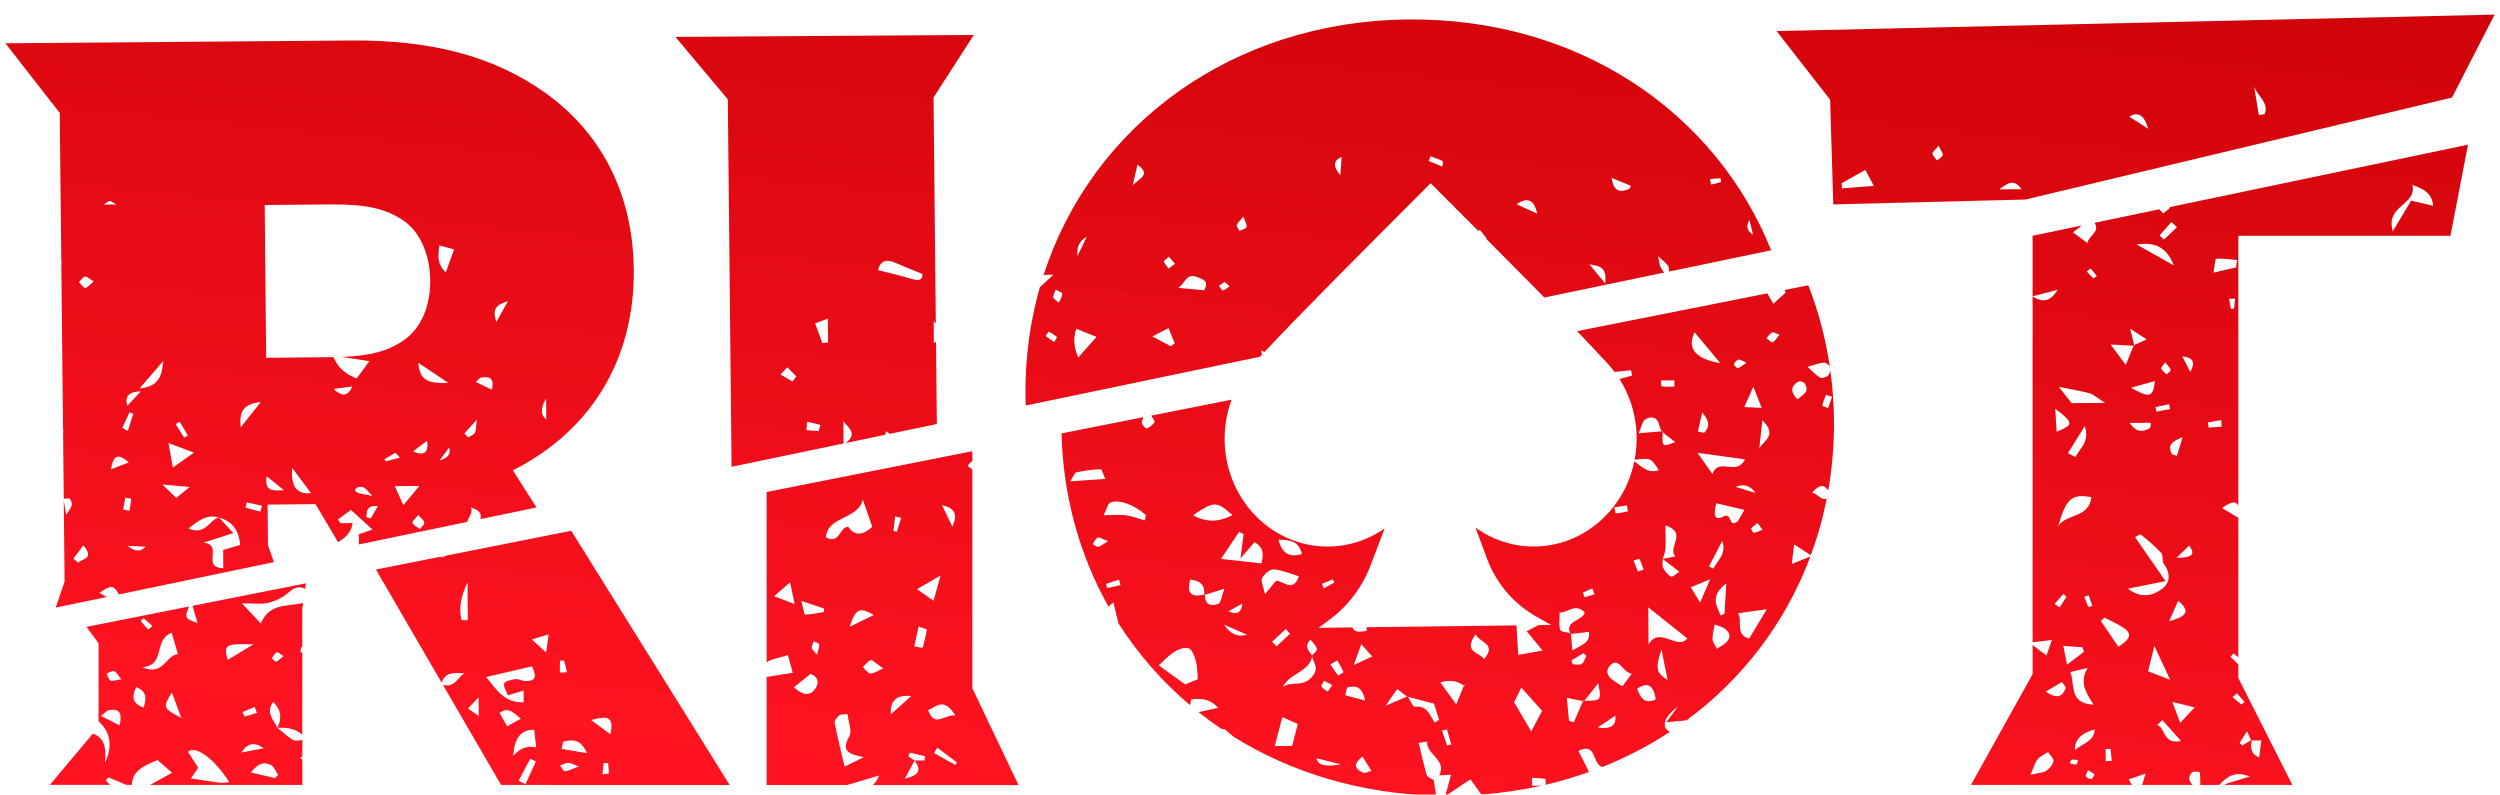 <svg width="302" height="96" viewBox="0 0 302 96" fill="none" xmlns="http://www.w3.org/2000/svg">
<g filter="url(#filter0_i_52_9860)">
<path d="M218.442 33.464C219.658 36.559 220.529 39.839 221.038 43.256C220.878 43.022 220.524 42.779 220.304 42.802C219.662 42.866 219.033 43.123 218.354 43.315C218.886 43.792 219.323 44.292 219.864 44.622C220.066 44.746 220.616 44.576 220.827 44.365C220.967 44.225 221.07 43.983 221.108 43.752C221.396 45.837 221.547 47.972 221.547 50.153C221.547 52.928 221.309 55.634 220.854 58.248C220.4 57.597 219.868 57.386 218.905 58.514C219.579 58.619 219.96 59.495 220.671 59.234C220.208 61.591 219.561 63.876 218.749 66.072C217.965 65.559 217.447 65.224 216.731 64.761C216.635 65.572 216.566 66.145 216.447 67.127C217.332 66.769 217.924 66.531 218.694 66.224C215.713 74.203 210.522 81.014 203.729 86.017C202.927 86.095 202.322 86.15 201.29 86.251C201.909 85.412 202.276 84.912 202.647 84.412C200.941 85.614 200.662 86.88 201.73 87.407C199.203 89.067 196.479 90.489 193.585 91.644C192.305 91.392 192.933 88.577 190.682 89.705C191.117 90.576 191.521 91.383 191.957 92.255C190.26 92.86 188.508 93.378 186.71 93.8C186.71 93.511 186.738 93.103 186.688 93.094C186.165 93.002 185.619 92.993 185.082 92.961C185.077 93.277 185.073 93.594 185.068 93.91C185.467 93.905 185.862 93.901 186.261 93.901C183.904 94.429 181.464 94.791 178.955 94.983C178.519 94.373 178.065 93.768 177.62 93.139C176.602 93.823 175.864 94.323 174.662 95.135H174.589C174.901 93.988 175.071 93.369 175.286 92.59C174.608 92.626 174.231 92.645 173.855 92.663C174.828 90.792 172.278 90.149 172.388 88.576C171.975 88.645 171.557 88.719 171.383 88.746C171.731 90.181 171.989 91.415 172.355 92.617C172.438 92.883 172.905 93.034 173.194 93.24C173.295 93.864 173.396 94.493 173.497 95.121C164.325 94.887 155.983 92.323 149.025 88.008H149.039C148.31 87.444 148.067 87.109 147.778 87.067C147.719 87.063 147.65 87.068 147.586 87.077C146.623 86.426 145.687 85.742 144.783 85.022C145.526 84.862 146.251 84.706 147.159 84.509C146.008 83.275 145.004 83.417 143.912 83.463C143.862 83.692 143.815 83.917 143.756 84.183C140.39 81.339 137.482 78.019 135.12 74.313C134.941 73.584 134.744 72.782 134.492 71.768C134.286 71.947 134.093 72.117 133.905 72.277C130.443 66.118 128.424 59.019 128.231 51.355L138.129 49.392C138.014 49.649 137.936 49.851 137.927 50.053C137.913 50.291 138.421 50.794 138.514 50.759C138.885 50.603 139.262 50.327 139.478 49.997C139.532 49.91 139.371 49.689 139.069 49.209L148.778 47.282C148.48 48.089 148.251 48.934 148.108 49.809C147.994 50.52 147.934 51.245 147.934 51.988C147.934 53.474 148.173 54.901 148.608 56.23C150.287 61.344 154.923 65.021 160.376 65.021C161.082 65.021 161.78 64.958 162.454 64.839C162.926 64.756 163.385 64.645 163.834 64.508C165.068 64.136 166.219 63.568 167.265 62.839L165.563 67.305C164.577 69.906 162.867 72.172 160.638 73.837L159.294 74.841L163.371 74.79C163.545 75.271 164.041 75.451 165.104 75.189C165.104 75.043 165.1 74.9 165.091 74.767L183.188 74.547C183.266 75.812 183.335 76.904 183.408 78.11C184.289 77.95 185.161 77.799 186.344 77.588C185.647 76.735 185.183 76.171 184.427 75.254C184.977 74.965 185.422 74.731 185.844 74.511L187.375 74.492L185.587 73.483C182.84 71.933 180.735 69.461 179.639 66.503L178.244 62.738C179.322 63.513 180.524 64.114 181.808 64.504C182.257 64.641 182.721 64.751 183.188 64.834C183.863 64.958 184.559 65.017 185.266 65.017C190.719 65.017 195.356 61.344 197.034 56.225C197.195 55.735 197.318 55.23 197.424 54.717C198.529 55.593 199.217 56.184 200.377 55.799C199.469 54.34 199.427 54.29 197.46 54.538C197.616 53.712 197.708 52.859 197.708 51.983C197.708 51.24 197.648 50.511 197.533 49.805C197.24 47.97 196.575 46.273 195.631 44.783C196.135 44.645 196.644 44.508 197.148 44.37C197.107 44.154 197.071 43.939 197.029 43.724C196.369 43.792 195.704 43.857 195.039 43.926C194.814 43.632 194.585 43.347 194.342 43.072C194.337 43.068 194.328 43.063 194.328 43.059C194.269 42.999 194.213 42.934 194.153 42.87C194.121 42.834 194.094 42.801 194.062 42.769C192.984 41.605 191.787 40.338 190.508 39.004L193.896 38.33L213.493 34.441C213.736 34.863 213.957 35.248 214.214 35.693C214.851 35.12 215.273 34.744 215.695 34.363C215.659 34.253 215.627 34.138 215.59 34.028L218.442 33.464ZM117.459 54.662C117.253 54.836 117.073 55.07 116.881 55.271C117.073 55.418 117.266 55.56 117.459 55.707V82.133L123.04 93.837H105.434C105.727 93.562 105.989 93.19 106.2 92.68C104.912 93.061 103.623 93.447 102.334 93.832H92.611V80.775C93.638 80.61 94.684 80.445 95.767 80.27C95.588 79.638 95.418 79.028 95.17 78.138C94.248 78.46 93.221 78.556 92.611 79.01V58.436L117.459 53.506V54.662ZM88.148 93.828H66.538C66.534 93.819 66.524 93.8 66.524 93.8L66.534 93.796C66.53 93.787 66.483 93.8 66.419 93.823H60.53L53.509 81.738C55.022 82.105 55.325 80.725 56.15 80.289C55.187 80.449 53.926 79.89 53.349 81.463L45.428 67.828C45.446 67.814 45.483 67.787 45.483 67.787L53.151 66.264C53.385 66.365 53.587 66.31 53.784 66.141L69.006 63.118L88.148 93.828ZM296.013 27.488H270.39V60.105C270.188 59.573 269.684 59.464 268.423 60.367C269.248 60.862 269.826 61.21 270.39 61.55V78.386C270.188 78.239 269.986 78.088 269.784 77.936C269.67 78.074 269.555 78.207 269.445 78.345L270.39 79.253V80.908L276.925 93.823H268.913C268.854 93.791 268.799 93.758 268.739 93.726C269.995 93.346 270.743 93.117 271.761 92.809C269.954 92.048 268.972 92.878 268.078 93.823H265.799C265.794 93.181 265.79 92.727 265.744 92.277C265.741 92.24 264.97 92.131 264.813 92.296C264.341 92.787 264.336 93.245 264.873 93.818H258.764C258.897 93.387 259.026 92.965 259.182 92.447C258.26 92.768 257.773 92.933 257.163 93.144C257.291 93.383 257.411 93.598 257.53 93.823H238.089L245.542 80.431V76.914C246.184 77.409 246.647 77.763 247.211 78.198C247.436 77.547 247.601 77.07 247.867 76.313C247.005 76.414 246.363 76.492 245.537 76.588V34.804C246.772 35.632 247.778 35.366 248.555 34.006C247.39 34.308 246.606 34.514 245.537 34.794V27.483L251.499 26.236C251.151 26.502 250.798 26.773 250.408 27.071C251.027 27.525 251.463 27.841 252.169 28.359C252.334 27.406 253.719 27.038 253.031 25.915L260.842 24.283C261.011 24.453 261.167 24.618 261.323 24.778C261.594 24.563 261.869 24.342 262.14 24.122H262.148C262.126 24.09 262.103 24.058 262.08 24.026L298.132 16.481L296.013 27.488ZM36.866 70.136C36.297 69.842 35.692 69.819 34.894 70.544C34.229 71.144 33.316 71.594 32.44 71.814C31.569 72.03 30.606 71.874 29.226 71.883C30.069 72.781 30.615 73.369 31.5 74.313C32.55 71.832 34.747 72.272 36.613 71.846L36.518 72.493V77.189C36.476 77.185 36.439 77.175 36.398 77.171C36.356 77.373 36.32 77.575 36.278 77.776C36.356 77.795 36.44 77.817 36.518 77.836V87.751C35.55 86.925 34.54 86.893 33.518 86.907C34.031 85.811 34.027 84.793 33.004 83.806C32.059 85.104 33.063 85.962 33.518 86.907L33.527 86.916C34.156 87.42 34.733 88.012 35.426 88.397C35.669 88.535 36.035 88.457 36.522 88.384V90.356C36.43 90.425 36.338 90.499 36.232 90.581C36.338 90.631 36.434 90.677 36.522 90.722V93.818H18.136C18.934 93.378 19.786 92.905 20.786 92.35C19.947 91.612 19.411 91.145 19.025 90.805C17.31 91.567 15.999 92.089 15.93 93.813H15.26C14.434 93.465 13.769 93.181 13.104 92.901C12.99 93.02 12.88 93.14 12.766 93.259C12.94 93.442 13.119 93.63 13.293 93.813H6.023L11.215 87.627C12.513 88.049 12.893 89.2 12.678 91.144C13.581 89.315 13.33 87.71 12.344 86.577C12.188 86.398 12.05 86.256 11.912 86.137V76.712L10.454 74.726L22.837 72.267C22.25 73.689 22.41 73.749 23.859 74.254C23.653 73.547 23.451 72.864 23.249 72.185L36.962 69.466L36.866 70.136ZM62.654 93.309C62.925 93.447 63.2 93.585 63.475 93.722H63.48C63.897 92.805 64.319 91.892 64.736 90.979C64.507 90.869 64.278 90.764 64.053 90.658C63.585 91.543 63.122 92.424 62.654 93.309ZM27.689 93.483C26.005 90.787 23.653 88.953 22.708 89.819C23.102 90.434 23.52 91.08 23.946 91.745C23.68 92.135 23.414 92.521 23.065 93.025C24.281 93.213 25.41 93.406 26.547 93.553H26.542C26.89 93.599 27.253 93.515 27.689 93.483ZM252.242 92.02C252.118 92.346 251.899 92.639 251.972 92.772C252.064 92.933 252.335 93.08 252.546 93.099H252.628C252.784 93.084 252.903 92.745 253.036 92.548C252.811 92.396 252.591 92.25 252.242 92.02ZM109.722 90.351C109.974 90.526 110.226 90.695 110.479 90.869H110.47C110.474 90.874 110.479 90.879 110.479 90.884C110.139 91.521 109.791 92.158 109.296 93.061C110.965 92.676 111.391 92.067 110.479 90.884C110.483 90.879 110.488 90.874 110.488 90.869H110.483C110.882 90.864 111.286 90.86 111.685 90.86H111.681C111.699 90.691 111.717 90.521 111.735 90.351C111.13 90.205 110.524 90.063 109.919 89.916C109.85 90.058 109.786 90.205 109.722 90.351ZM32.701 91.397C31.766 90.971 31.22 91.241 30.298 92.309C31.302 92.548 32.261 92.768 33.22 92.993C33.348 92.86 33.476 92.727 33.605 92.594C33.306 92.181 33.105 91.581 32.701 91.397ZM247.408 89.847C246.977 90.131 246.459 90.347 246.143 90.727C245.817 91.117 245.693 91.668 245.285 92.59C246.267 92.365 246.803 92.369 247.17 92.126V92.131C247.564 91.865 247.981 91.397 248.055 90.961C248.114 90.635 247.642 90.222 247.408 89.847ZM72.775 92.544C73.041 92.502 73.532 92.479 73.532 92.424C73.564 92.011 73.496 91.594 73.459 91.177H72.923C72.872 91.635 72.826 92.09 72.775 92.544ZM164.587 90.397C163.399 91.305 163.674 91.892 164.678 92.347H164.683C164.871 92.429 165.187 92.245 165.678 92.131C165.283 91.507 164.967 91.002 164.587 90.397ZM68.644 91.149C68.309 91.177 67.988 91.351 67.662 91.466C67.846 91.709 67.997 92.099 68.227 92.149L68.231 92.144C68.501 92.209 68.836 91.975 69.928 91.599C69.144 91.31 68.887 91.131 68.644 91.149ZM102.389 85.269C101.93 85.32 101.572 85.256 101.407 85.398C101.137 85.628 100.779 86.04 100.829 86.306C101.155 88.017 101.582 89.705 102.026 91.608H102.031C102.971 91.145 103.545 90.86 104.343 90.466C102.724 90.113 101.486 89.86 102.591 87.957C102.957 87.324 102.485 86.219 102.389 85.269ZM159.042 90.595C159.168 91.435 160.134 91.68 161.94 91.328C161.005 91.09 160.069 90.856 159.042 90.595ZM112.836 89.979C113.694 90.452 114.552 90.925 115.409 91.397V91.401C115.464 91.296 115.523 91.19 115.578 91.085C114.794 90.493 114.006 89.906 113.222 89.314C113.093 89.534 112.964 89.759 112.836 89.979ZM251.041 90.823C250.757 90.796 250.5 90.718 250.266 90.763C250.165 90.787 250.114 91.058 250.041 91.214C250.293 91.273 250.551 91.36 250.803 91.36V91.355C250.871 91.354 250.936 91.075 251.041 90.823ZM254.356 89.479C254.356 89.965 254.366 90.457 254.366 90.947L254.37 90.952C254.609 90.934 254.852 90.92 255.091 90.906C255.05 90.425 255.008 89.943 254.967 89.462C254.76 89.466 254.558 89.475 254.356 89.479ZM271.944 88.411L271.968 88.457H272C271.895 89.246 271.803 90.04 272.903 90.489C273 89.76 273.077 89.163 273.169 88.448C272.715 88.453 272.358 88.457 272 88.457C272 88.43 272.009 88.402 272.009 88.375L271.944 88.411ZM64.539 87.164C62.954 87.112 62.109 88.162 62.007 90.313C62.786 89.384 63.706 89.042 64.764 89.287C64.667 88.379 64.603 87.76 64.539 87.164ZM70.909 89.975C70.052 88.086 69.024 88.388 68.024 88.595C67.96 88.888 67.9 89.177 67.836 89.471C68.716 89.613 69.602 89.76 70.909 89.975ZM31.857 89.392C30.781 88.595 29.884 88.765 29.165 89.902C29.991 89.746 30.816 89.59 31.857 89.392ZM253.045 87.113C251.385 87.563 250.588 88.393 250.655 89.603C251.738 88.723 252.949 88.544 253.045 87.113ZM153.988 89.122C154.69 89.117 155.41 89.113 156.093 89.108C156.336 88.154 156.542 87.347 156.771 86.458C156.042 86.137 155.386 85.843 154.909 85.632C154.574 86.893 154.296 87.953 153.988 89.122ZM270.541 88.755C270.656 88.851 270.766 88.952 270.881 89.049C271.237 88.834 271.588 88.623 271.939 88.413C271.77 88.056 271.6 87.7 271.431 87.343C271.137 87.81 270.839 88.282 270.541 88.755ZM174.204 87.242C174.397 87.843 174.589 88.444 174.81 89.035L174.813 89.03C174.823 89.053 175.144 88.961 175.318 88.925C175.144 88.324 174.969 87.719 174.795 87.118C174.598 87.159 174.401 87.201 174.204 87.242ZM260.594 86.596C261.658 86.93 261.172 88.948 263.47 88.513C262.562 87.495 261.892 86.737 261.218 85.985C261.007 86.192 260.8 86.394 260.594 86.596ZM73.738 87.7C74.243 85.444 73.248 85.481 71.409 85.98C72.322 86.654 72.931 87.104 73.738 87.7ZM182.908 83.83C183.645 85.089 184.231 86.092 184.972 87.359C185.467 86.424 185.839 85.719 186.288 84.866C185.527 84.013 184.752 83.151 183.779 82.064C183.293 83.05 183.009 83.624 182.908 83.83ZM193.007 86.88C194.59 87.118 195.295 86.646 195.121 85.463C194.525 85.862 194.011 86.206 193.007 86.88ZM62.925 85.815C61.98 85.054 61.415 84.362 60.347 85.109V85.114C60.677 85.706 60.948 86.183 61.26 86.742C61.792 86.444 62.2 86.219 62.925 85.815ZM14.444 86.613C14.834 85.017 14.297 84.596 13.224 84.766C12.921 84.811 12.664 85.141 12.196 85.48C13.008 85.893 13.633 86.21 14.444 86.618V86.613ZM263.368 86.32L263.373 86.324C263.923 85.728 264.295 85.329 265.111 84.449C264.057 84.192 263.433 84.04 262.424 83.793C262.818 84.852 263.052 85.476 263.368 86.32ZM167.384 84.252C168.64 83.715 169.315 83.431 169.966 83.151C169.97 83.151 169.975 83.16 169.979 83.16C169.984 83.16 169.991 83.153 169.993 83.151C170.021 83.16 170.054 83.165 170.081 83.174C170.365 83.628 170.7 84.408 170.92 84.376C172.36 84.174 172.713 85.361 173.296 86.283H173.3C173.483 86.178 173.662 86.067 173.846 85.962C173.594 85.164 173.341 84.361 173.227 84.004C171.892 83.655 170.979 83.412 170.085 83.179C170.071 83.16 170.062 83.137 170.049 83.119C170.026 83.128 169.998 83.142 169.971 83.151C169.604 82.881 169.246 82.596 168.783 82.229C168.425 82.748 168.09 83.229 167.384 84.252ZM191.388 83.651H191.247L191.241 83.646C191.232 83.665 191.228 83.683 191.219 83.701C190.65 83.582 190.072 83.459 189.27 83.289C189.375 84.417 189.457 85.247 189.535 86.072C189.732 86.127 189.93 86.187 190.127 86.242C190.489 85.394 190.856 84.549 191.219 83.701L191.328 83.725C191.351 83.702 191.369 83.674 191.388 83.651C193.451 83.66 193.47 83.596 193.058 81.546C192.434 82.335 191.911 82.995 191.388 83.651ZM115.404 85.421C113.983 83.169 113.111 84.375 112.116 84.802C112.951 86.934 113.96 85.325 115.404 85.421ZM20.759 82.651C19.645 84.476 19.672 84.545 21.905 85.724C21.529 84.715 21.153 83.71 20.759 82.651ZM29.299 85.026C29.381 85.205 29.468 85.389 29.551 85.568C30.046 85.417 30.542 85.269 31.037 85.118C30.945 84.875 30.849 84.636 30.757 84.393C30.271 84.604 29.785 84.815 29.299 85.026ZM56.536 84.587H56.531C56.88 84.83 57.224 85.068 57.829 85.485C57.825 84.664 57.82 84.178 57.815 83.228C57.196 83.884 56.866 84.238 56.536 84.587ZM110.075 83.082C108.317 82.892 107.498 83.628 107.617 85.288C108.438 84.554 109.153 83.912 110.075 83.082ZM16.448 82.005C15.875 83.234 16.003 83.995 17.36 84.481C17.658 83.408 17.81 82.546 16.448 82.005ZM250.096 80.183C250.701 81.683 249.862 83.981 252.902 84.123C252.017 82.72 251.151 81.445 252.188 79.68C251.293 79.895 250.839 80.005 250.096 80.183ZM176.992 81.779C176.946 81.77 176.9 81.766 176.854 81.757V81.762C176.85 81.775 176.84 81.794 176.836 81.808C176.065 81.308 175.249 81.051 174.002 81.445C174.676 82.381 175.194 83.101 175.919 84.1C176.323 83.105 176.584 82.454 176.841 81.811C176.864 81.83 176.891 81.839 176.919 81.857C176.946 81.825 176.965 81.807 176.992 81.779ZM269.692 83.211C270.046 83.509 270.39 83.82 270.762 84.091C270.799 84.118 271.014 83.903 271.146 83.798C270.839 83.449 270.532 83.096 270.225 82.747C270.046 82.903 269.871 83.055 269.692 83.211ZM58.722 80.788C59.954 82.223 60.876 83.958 63.259 83.83C63.259 83.417 63.25 82.995 63.25 82.43C62.599 82.623 62.071 82.775 61.347 82.99C61.177 82.509 60.76 81.917 60.911 81.559C61.049 81.243 61.801 81.106 62.301 81.037C62.658 80.991 63.048 81.261 63.429 81.27C64.69 81.307 64.888 80.771 64.269 79.496C62.403 79.931 60.583 80.353 58.722 80.788ZM200.006 83.485C199.773 81.758 199.023 81.332 197.754 82.206C198.171 83.21 198.602 84.15 200.006 83.485ZM164.912 83.637C164.513 81.752 163.632 81.848 162.812 82.036C162.646 82.073 162.605 82.651 162.509 82.981C163.197 83.169 163.885 83.357 164.912 83.637ZM247.129 82.541C248.587 83.582 249.175 83.014 249.519 82.17C249.606 81.954 249.147 81.523 249.064 81.394C248.381 81.798 247.826 82.128 247.129 82.541ZM95.903 82.022C96.862 82.875 97.743 83.229 98.481 82.197C98.958 81.532 98.876 80.752 97.922 80.408C97.298 80.908 96.706 81.38 95.903 82.022ZM159.937 81.229C159.831 81.472 159.565 81.793 159.643 81.935C159.789 82.197 160.128 82.349 160.39 82.546C160.536 82.33 160.688 82.114 160.945 81.752C160.551 81.55 160.244 81.395 159.937 81.234V81.229ZM158.312 76.281C157.533 77.015 158.033 77.588 158.487 78.161C158.483 78.166 158.477 78.175 158.473 78.175C158.477 78.23 158.491 78.285 158.505 78.34C158.084 80.231 155.737 80.33 154.968 81.997C155.967 81.217 157.241 82.044 158.372 80.886C159.473 79.762 158.675 79.134 158.505 78.336C158.514 78.299 158.533 78.271 158.542 78.23C158.524 78.207 158.506 78.184 158.487 78.161C159.312 77.437 159.307 77.427 158.312 76.281ZM197.111 80.386C196.006 80.239 195.543 78.271 194.521 79.372C193.507 80.459 194.869 81.266 195.988 81.894H195.993C196.31 81.463 196.639 81.023 197.111 80.386ZM143.6 77.317C143.132 77.134 142.339 77.446 141.83 77.763C141.147 78.189 140.596 78.826 139.986 79.377C141.179 80.239 142.17 80.954 143.174 81.679C143.678 81.468 144.27 81.225 144.701 81.046C144.619 80.207 144.637 79.505 144.458 78.853C144.302 78.285 144.031 77.482 143.6 77.317ZM13.797 80.083C13.545 80.005 13.187 80.253 12.875 80.358C13.026 80.656 13.105 81.091 13.343 81.211C13.586 81.335 13.99 81.152 14.65 81.051C14.238 80.555 14.068 80.165 13.797 80.083ZM200.707 77.464C199.941 79.738 200.06 80.271 201.445 81.129C201.202 79.941 200.968 78.752 200.707 77.464ZM259.488 80.088C260.282 80.395 261.071 80.697 262.153 81.119C261.461 79.629 260.957 78.551 260.255 77.042H260.25C259.911 78.409 259.718 79.161 259.488 80.088ZM160.716 79.262C161.014 79.711 161.298 80.169 161.638 80.587H161.643C161.666 80.614 162.307 80.234 162.293 80.197C162.087 79.707 161.811 79.244 161.555 78.771C161.275 78.936 160.995 79.101 160.716 79.262ZM105.19 78.744C104.819 78.905 104.544 79.285 104.232 79.578C104.53 79.853 104.81 80.326 105.131 80.353V80.358C105.53 80.39 105.961 80.055 106.704 79.743C105.718 79.069 105.351 78.675 105.19 78.744ZM68.139 78.799C68.125 78.758 67.659 78.811 67.648 78.812L67.635 79.166C67.627 79.525 67.635 79.885 67.635 80.243C67.919 80.234 68.199 80.23 68.483 80.221C68.378 79.744 68.281 79.266 68.139 78.799ZM20.736 75.428C18.457 76.331 20.066 79.381 17.191 79.597C19.768 80.72 20.003 78.148 21.493 78.019C21.227 77.111 21.025 76.409 20.736 75.428ZM163.541 79.331C164.476 78.9 164.935 78.689 165.77 78.304C165.228 77.698 164.94 77.372 164.444 76.822C164.146 77.652 163.922 78.267 163.541 79.331ZM189.824 78.775C189.879 78.931 189.934 79.092 189.989 79.248C190.356 79.248 190.81 79.376 191.062 79.207C191.347 79.019 191.452 78.565 191.636 78.225V78.221C191.517 78.115 191.401 78.01 191.282 77.904C190.796 78.198 190.31 78.486 189.824 78.775ZM249.697 79.289C250.55 78.642 251.142 78.193 251.733 77.744C251.674 77.561 251.618 77.372 251.563 77.184C250.849 77.134 250.139 77.087 249.247 77.023C249.421 77.892 249.523 78.41 249.697 79.289ZM33.444 77.78L33.44 77.785C33.183 77.95 32.99 78.244 32.857 78.523C32.834 78.574 33.261 78.968 33.366 78.927C33.655 78.812 33.885 78.55 34.247 78.262C33.858 78.019 33.536 77.721 33.444 77.78ZM30.615 76.836C27.176 76.749 27 76.873 27.505 78.721C28.395 78.179 29.239 77.666 30.615 76.836ZM178.244 75.62C176.726 77.794 178.634 77.776 179.299 78.597C180.817 76.758 178.813 76.689 178.244 75.62ZM98.303 76.482C98.216 76.739 98.04 77.001 98.064 77.249C98.078 77.451 98.33 77.63 98.688 78.093H98.692C98.844 77.46 98.995 77.129 98.958 76.822C98.94 76.685 98.532 76.592 98.303 76.482ZM64.245 76.253C64.814 76.771 65.268 77.184 65.965 77.817L65.97 77.812C66.084 76.996 66.153 76.496 66.277 75.63C65.374 75.909 64.85 76.065 64.245 76.253ZM191.443 72.983C190.278 71.809 189.494 73.011 188.402 72.997C188.412 73.832 188.283 74.515 188.48 75.097C188.554 75.327 189.2 75.368 189.654 75.474C189.673 75.51 189.682 75.547 189.7 75.589C189.723 75.584 189.751 75.579 189.773 75.579C189.819 76.134 189.865 76.698 189.938 77.574C191.126 76.886 192.136 76.629 191.943 75.332C191.1 75.428 190.434 75.506 189.773 75.579C189.769 75.552 189.77 75.528 189.77 75.501L189.773 75.497C189.741 75.488 189.696 75.483 189.659 75.474C189.045 73.96 191.164 74.024 191.443 72.983ZM207.128 74.433C207.032 75.024 206.866 75.62 206.866 76.212C206.866 76.528 207.146 76.85 207.398 77.368C207.852 77.088 208.018 76.996 208.174 76.891V76.895C208.921 76.382 209.228 75.735 208.49 75.043C208.151 74.722 207.591 74.63 207.128 74.433ZM110.442 77.084C110.781 77.143 111.116 77.203 111.455 77.263V77.266C111.639 76.537 111.859 75.808 111.96 75.07C111.969 74.988 111.314 74.813 110.97 74.684C110.795 75.482 110.617 76.286 110.442 77.084ZM253.783 74.011C254.425 74.96 255.067 75.904 255.897 77.129V77.125C257.191 76.276 257.805 75.611 256.36 74.73C255.677 74.313 254.939 73.979 254.224 73.607C254.077 73.745 253.93 73.878 253.783 74.011ZM153.667 76.519C153.846 76.707 154.02 76.896 154.199 77.084C154.745 76.57 155.295 76.06 155.846 75.547C155.667 75.364 155.493 75.176 155.314 74.993C154.765 75.501 154.217 76.011 153.667 76.519ZM199.144 76.854V76.858C200.469 74.557 202.638 77.629 203.83 76.125C202.207 74.832 200.68 73.616 199.111 72.364C199.12 73.868 199.134 75.359 199.144 76.854ZM209.967 73.08C210.531 74.071 209.559 75.644 211.297 76.143C212.026 74.928 212.7 73.809 213.434 72.594C212.273 72.759 211.196 72.906 209.967 73.08ZM147.874 74.46C148.608 75.597 149.53 76.003 150.64 75.676C149.663 75.249 149.03 74.969 147.874 74.46ZM17.343 73.68C17.334 73.676 16.993 74.011 17.012 74.034C17.296 74.392 17.609 74.721 17.916 75.06C18.081 74.918 18.25 74.772 18.415 74.625C18.062 74.304 17.714 73.983 17.343 73.68ZM105.562 73.286C103.801 72.295 103.351 72.52 102.641 74.722C103.691 74.203 104.554 73.781 105.562 73.286ZM262.029 74.056C263.923 73.483 264.79 72.997 263.125 71.566C262.795 72.314 262.52 72.938 262.029 74.056ZM56.477 69.338C55.775 70.842 55.357 72.35 55.761 73.914C56.008 73.918 56.261 73.919 56.509 73.919C56.5 72.392 56.486 70.865 56.477 69.338ZM208.535 69.464C206.551 71.012 207.344 72.127 207.853 73.35C208.155 73.195 208.32 73.158 208.32 73.107C208.389 72.094 208.444 71.081 208.535 69.464ZM96.803 71.599C97.004 72.346 97.128 73.23 97.266 73.231C98.027 73.245 98.798 73.047 99.564 72.919V72.915C99.55 72.773 99.531 72.635 99.518 72.493C98.724 72.232 97.935 71.97 96.803 71.599ZM148.401 72.841C149.416 73.321 149.976 73.009 150.08 71.905C149.479 72.24 149.011 72.501 148.401 72.841ZM42.291 3.892C51.816 3.805 59.553 5.663 65.992 10.304C72.312 14.862 76.32 21.893 76.55 31.052C76.536 31.047 76.522 31.043 76.509 31.038C76.522 31.111 76.541 31.175 76.555 31.249C76.555 31.35 76.564 31.451 76.564 31.552C76.669 42.65 71.203 51.144 61.957 55.817L64.81 60.303L58.04 61.711C58.164 61.147 58.059 60.646 56.871 60.298C57.192 60.802 56.623 61.43 56.44 62.045L43.359 64.769C43.364 64.334 43.327 63.907 43.346 63.526C44.034 63.297 44.461 63.155 45.002 62.976C43.984 62.045 43.195 61.329 42.388 60.596C41.792 61.036 41.301 61.399 40.806 61.766C40.92 61.908 41.035 62.054 41.149 62.196C41.567 62.196 41.984 62.187 42.603 62.187C42.425 63.389 41.672 63.985 40.833 64.485L38.113 59.899L32.325 59.954L32.371 64.847L33.092 66.906L14.356 70.809C13.728 69.581 13.311 69.732 12.009 70.617C12.298 70.782 12.587 70.947 12.89 71.117L6.729 72.401L7.803 69.25L7.702 59.486C7.803 60.069 7.904 60.633 8 61.197C8.812 59.964 8.821 59.958 8.445 59.243C8.413 59.174 8.129 59.234 7.702 59.238L7.62 51.116L7.688 51.094C7.661 51.03 7.638 50.965 7.615 50.901L7.404 30.73C7.441 30.717 7.477 30.708 7.519 30.694L7.399 30.575H7.404L7.216 12.643L0.653 4.227L42.291 3.892ZM248.202 71.942C248.395 72.089 248.592 72.231 248.784 72.378C249.068 71.956 249.367 71.539 249.624 71.103C249.642 71.076 249.38 70.883 249.247 70.763H249.243C248.899 71.158 248.551 71.548 248.202 71.942ZM251.779 71.071C251.931 71.484 252.073 71.901 252.256 72.3C252.27 72.332 252.582 72.232 252.756 72.19C252.609 71.764 252.462 71.342 252.315 70.92C252.137 70.97 251.958 71.021 251.779 71.071ZM143.774 69.02C143.302 70.791 144.013 71.177 145.462 70.814C145.457 70.842 145.462 70.86 145.462 70.888C145.489 70.878 145.521 70.869 145.549 70.86C145.535 72.011 146.242 72.314 147.187 71.933C147.503 71.805 147.558 71.044 147.911 70.108C146.746 70.48 146.136 70.672 145.549 70.86V70.796C145.517 70.805 145.494 70.805 145.462 70.814C145.567 69.672 145.004 69.135 143.774 69.02ZM93.519 71.025V71.029C94.431 71.373 95.023 71.598 95.995 71.97C95.761 70.874 95.633 70.268 95.44 69.347C94.734 69.961 94.28 70.36 93.519 71.025ZM204.252 69.942C204.61 70.529 204.853 70.938 205.371 71.791C205.848 70.686 206.115 70.071 206.587 68.971C205.459 69.443 204.894 69.676 204.252 69.942ZM110.772 70.168C111.511 70.691 112.019 71.044 112.771 71.571C113.051 70.562 113.249 69.865 113.62 68.53C112.368 69.25 111.667 69.654 110.772 70.168ZM192.333 70.08C191.957 70.245 191.581 70.415 191.205 70.58C191.278 70.768 191.356 70.961 191.43 71.153C191.829 71.029 192.232 70.906 192.631 70.787C192.53 70.549 192.434 70.314 192.333 70.076V70.08ZM258.608 63.577C258.498 63.49 258.03 63.838 257.92 63.893C259.117 65.622 260.213 67.205 261.594 69.2C259.81 69.558 258.576 69.805 257.058 70.112L257.062 70.117C258.59 71.296 260.007 71.006 261.153 70.153C262.18 69.392 262.23 68.237 261.387 67.113C261.139 66.783 261.346 66.094 261.085 65.805C260.342 64.989 259.48 64.265 258.608 63.577ZM153.878 67.783C153.415 67.746 152.709 68.347 152.461 68.833H152.465C152.272 69.209 152.621 69.851 152.813 70.777C153.414 70.044 153.758 69.622 154.144 69.154C155.01 69.14 156.199 70.667 156.9 68.617C155.878 68.31 154.891 67.861 153.878 67.783ZM159.693 69.512C159.762 69.7 159.831 69.892 159.899 70.08C160.335 69.846 160.767 69.608 161.202 69.374C161.138 69.25 161.078 69.122 161.014 68.998C160.574 69.168 160.133 69.342 159.693 69.512ZM135.175 69.02C134.648 69.19 134.121 69.356 133.603 69.549C133.593 69.553 133.734 70.016 133.758 70.02V70.025C134.299 69.933 134.831 69.801 135.363 69.681C135.299 69.461 135.239 69.24 135.175 69.02ZM200.854 66.526L200.846 66.802C200.827 67.087 200.796 67.378 200.909 67.595C201.125 68.012 201.469 68.466 201.877 68.644C202.079 68.736 202.542 68.26 202.858 68.054C202.085 67.464 201.472 66.996 200.854 66.525V66.526ZM198.052 66.516C198.027 66.472 197.579 66.636 197.332 66.705C197.506 67.15 197.68 67.594 197.854 68.039C198.088 67.961 198.323 67.883 198.557 67.805C198.396 67.37 198.258 66.925 198.047 66.516H198.052ZM206.44 67.425C206.618 67.511 206.791 67.598 206.964 67.684C207.528 66.672 208.568 65.892 208.055 64.343C207.518 65.37 206.977 66.397 206.44 67.425ZM28.193 63.393C27.019 63.77 26.093 64.068 24.602 64.545C27.07 64.889 24.25 67.553 26.974 67.636C26.969 66.856 26.965 66.159 26.96 65.434C27.767 65.196 28.4 65.013 29.01 64.834C28.888 63.066 28.04 61.963 26.466 61.524C26.982 62.082 27.499 62.64 28.193 63.393ZM147.496 66.516C148.993 66.681 150.496 66.847 152.392 67.054C152.543 66.201 152.841 65.223 151.548 64.494C151.062 65.063 150.644 65.545 149.851 66.462C150.029 65.063 150.131 64.284 150.228 63.509C150.049 63.422 149.865 63.334 149.682 63.247C148.958 64.328 148.238 65.404 147.496 66.516ZM8.862 66.489C9.05 66.645 9.239 66.801 9.427 66.957C9.986 66.494 11.438 66.467 10.062 64.883C9.604 65.496 9.233 65.99 8.862 66.489ZM201.185 62.453C201.185 63.563 201.23 64.448 201.185 65.329C201.166 65.732 200.973 66.121 200.858 66.519C201.287 66.433 201.721 66.342 202.386 66.21H202.399C201.34 65.146 203.954 63.402 201.185 62.453ZM262.919 66.379C264.873 66.392 265.24 65.921 264.446 64.921C263.928 65.416 263.423 65.897 262.919 66.379ZM154.438 64.191C154.905 65.925 155.758 66.366 157.276 65.926C156.909 64.403 155.905 64.214 154.438 64.191ZM15.435 64.939C16.275 65.652 16.997 65.683 17.6 65.035C16.866 65.003 16.278 64.976 15.435 64.939ZM133.854 64.366C133.171 64.123 132.814 63.866 132.603 63.953C132.341 64.063 132.198 64.453 132.006 64.724H132.002C132.231 64.843 132.484 65.09 132.681 65.054C132.974 64.998 133.231 64.747 133.854 64.366ZM104.237 59.376C103.573 61.824 99.948 61.33 99.774 63.912C101.462 64.783 101.338 62.748 102.457 62.619C103.177 63.683 104.114 63.783 105.37 62.637C104.98 61.522 104.609 60.449 104.237 59.376ZM212.324 62.187C212.058 62.394 211.76 62.573 211.554 62.825C211.499 62.889 211.769 63.367 211.856 63.357C212.168 63.325 212.471 63.164 212.906 63.009C212.622 62.61 212.476 62.398 212.324 62.187ZM107.924 63.142C108.061 63.169 108.199 63.201 108.337 63.228C108.511 62.678 108.69 62.123 108.864 61.573C108.626 61.504 108.383 61.44 108.14 61.371C108.066 61.963 107.997 62.55 107.924 63.142ZM26.433 61.517C24.988 61.096 24.024 61.848 22.781 62.839C24.813 63.742 25.277 61.797 26.433 61.517ZM50.519 61.201C50.216 61.596 49.758 61.99 49.831 62.16C49.969 62.476 50.418 62.664 50.734 62.907V62.912C50.922 62.651 51.298 62.357 51.257 62.133C51.202 61.825 50.835 61.572 50.519 61.201ZM115.051 62.628C115.83 60.894 115.083 60.325 113.795 60.014C114.153 60.761 114.514 61.509 115.051 62.628ZM252.637 59.056C250.234 58.602 249.559 59.294 248.633 62.555C249.6 61.014 252.348 61.637 252.637 59.056ZM207.339 59.794C206.986 61.004 207.05 61.995 208.118 61.422C209.366 60.757 208.697 62.912 209.939 61.958C210.04 61.783 210.307 61.321 210.724 60.592C209.527 60.307 208.536 60.078 207.339 59.794ZM148.869 61.215C146.962 59.518 146.664 59.519 144.128 61.238C145.672 62.115 147.252 62.107 148.869 61.215ZM138.422 61.215C137.046 60.009 135.281 59.293 134.157 59.692C133.818 59.816 133.693 60.514 133.317 61.243C134.45 61.234 135.226 61.142 135.974 61.247C136.758 61.352 137.519 61.651 138.289 61.866C138.335 61.646 138.376 61.43 138.422 61.215ZM45.639 60.133C44.992 60.082 44.616 60.229 44.438 60.504C44.268 60.756 44.309 61.141 44.259 61.472C44.438 61.522 44.616 61.577 44.795 61.628V61.633C45.079 61.133 45.359 60.633 45.639 60.133ZM26.436 61.517H26.454C26.453 61.515 26.451 61.514 26.45 61.514C26.445 61.514 26.436 61.517 26.436 61.517ZM194.988 60.294C195.062 60.546 195.153 61.013 195.213 61.014C195.694 60.981 196.172 60.862 196.653 60.766C196.612 60.527 196.571 60.289 196.529 60.051C196.016 60.129 195.502 60.211 194.988 60.294ZM29.651 60.325C30.252 60.486 30.849 60.646 31.449 60.806C31.513 60.568 31.582 60.33 31.646 60.092C31.041 59.954 30.431 59.821 29.826 59.684C29.767 59.899 29.711 60.11 29.651 60.325ZM14.88 60.541C15.127 60.596 15.375 60.651 15.622 60.706C15.714 60.224 15.816 59.748 15.861 59.262C15.861 59.234 15.384 59.165 15.132 59.119C15.045 59.591 14.962 60.069 14.88 60.541ZM47.69 57.725C48.075 58.578 48.341 59.16 48.73 60.022C49.382 59.238 49.863 58.656 50.656 57.702C49.327 57.711 48.634 57.721 47.69 57.725ZM21.3 59.151C21.745 58.784 22.245 58.372 22.91 57.826C21.713 57.716 20.837 57.638 19.617 57.528C20.387 58.271 20.864 58.729 21.3 59.151ZM44.029 57.936C43.474 57.579 42.626 58.046 42.983 58.372C43.332 58.688 43.997 58.67 44.983 58.908C44.41 58.312 44.249 58.079 44.029 57.936ZM35.307 55.537C35.108 57.76 35.863 58.771 37.572 58.569C36.839 57.583 36.215 56.748 35.307 55.537ZM212.049 58.537C211.465 57.65 210.663 57.409 209.642 57.812C210.572 58.092 211.146 58.267 212.049 58.537ZM32.211 56.528C31.908 58.427 33.005 58.28 34.312 58.221C33.541 57.597 32.977 57.143 32.211 56.528ZM132.96 55.68C131.974 55.721 130.988 55.849 130.029 56.06V56.056C129.805 56.106 129.667 56.565 129.286 57.147C130.891 57.037 132.121 56.95 133.524 56.853C133.268 56.303 133.098 55.675 132.96 55.68ZM205.06 53.698C205.688 54.592 206.156 55.263 206.857 56.258C207.628 54.171 209.82 56.588 210.783 54.487C208.724 54.203 206.977 53.964 205.064 53.698H205.06ZM15.572 54.858C14.151 53.639 13.664 54.111 13.402 55.693C14.191 55.391 14.779 55.166 15.572 54.858ZM20.883 55.477C21.886 54.772 22.601 54.268 23.434 53.678C22.431 53.298 21.693 53.023 20.355 52.519C20.548 53.592 20.695 54.414 20.883 55.477ZM112.771 10.776L113.047 38.055C112.964 37.981 112.882 37.908 112.79 37.826C112.799 38.899 112.804 39.518 112.809 40.431C112.9 40.38 112.988 40.33 113.07 40.279L113.171 50.222L107.479 51.41C107.342 51.305 107.209 51.203 107.071 51.097C107.016 51.24 106.961 51.387 106.901 51.529L102.15 52.519C103.677 51.373 102.453 50.658 101.889 49.888L101.894 49.883C101.889 49.883 101.884 49.888 101.884 49.888C101.888 50.708 101.893 51.534 101.902 52.57L88.369 55.391L88.373 55.386L87.919 10.996L81.59 3.457L117.638 3.223L112.771 10.776ZM46.438 54.478C46.502 54.565 46.561 54.648 46.625 54.73C47.189 54.579 47.758 54.432 48.322 54.281C48.134 54.084 47.941 53.891 47.753 53.694C47.313 53.956 46.878 54.217 46.438 54.478ZM53.097 54.625C54.124 54.328 54.507 53.808 54.247 53.065C53.821 53.648 53.459 54.134 53.097 54.625ZM249.798 53.754H249.793C250.105 53.905 250.413 54.052 250.725 54.203C251.22 53.139 252.476 52.433 251.844 50.474C251.05 51.749 250.422 52.749 249.798 53.754ZM263.652 51.823C262.089 52.392 261.905 52.983 262.341 53.804C262.4 53.914 262.639 53.937 262.965 54.07L262.97 54.074C263.149 53.478 263.327 52.9 263.652 51.823ZM49.886 53.538C51.156 54.084 51.817 53.771 51.597 52.23C51.028 52.666 50.454 53.102 49.886 53.538ZM212.517 53.198C212.953 52.258 214.819 51.621 212.893 49.782C212.732 51.268 212.622 52.231 212.517 53.198ZM200.446 50.41C200.24 49.378 199.501 49.227 198.776 49.639C198.391 49.86 198.3 50.57 197.951 51.341H197.956C199.176 51.235 199.974 51.167 200.758 51.099C200.771 51.121 200.786 51.144 200.795 51.167C200.813 51.181 200.836 51.199 200.854 51.213C200.763 53.001 200.799 53.001 202.372 52.405C201.813 51.965 201.331 51.589 200.854 51.213C200.859 51.172 200.858 51.144 200.858 51.099L200.868 51.089C200.831 51.093 200.794 51.099 200.758 51.099C200.639 50.874 200.492 50.648 200.446 50.41ZM21.218 50.24C21.566 50.781 21.91 51.323 22.254 51.864C22.401 51.777 22.552 51.685 22.699 51.597C22.369 51.047 22.038 50.501 21.708 49.951C21.543 50.047 21.383 50.144 21.218 50.24ZM56.105 51.354C56.251 51.515 56.398 51.671 56.545 51.832C56.82 51.662 57.201 51.551 57.343 51.309C57.508 51.02 57.472 50.621 57.609 49.69C56.825 50.562 56.462 50.955 56.105 51.354ZM205.105 51.139C205.358 51.185 205.61 51.236 205.862 51.286C206.5 50.617 206.591 49.915 205.624 48.833C205.409 49.8 205.257 50.47 205.105 51.139ZM248.44 51.153C250.532 50.286 250.509 50.103 248.275 48.369C248.33 49.314 248.376 50.094 248.44 51.153ZM97.413 50.961C97.904 51.002 98.399 51.039 98.89 51.08C98.963 50.828 99.041 50.575 99.114 50.323C98.582 50.195 98.046 50.071 97.514 49.942H97.509C97.477 50.282 97.445 50.621 97.413 50.961ZM14.778 50.685C14.998 50.809 15.223 50.933 15.443 51.056C15.664 50.359 15.888 49.667 16.108 48.97C15.957 48.915 15.802 48.864 15.65 48.809C15.357 49.433 15.067 50.062 14.778 50.685ZM257.265 50.089C258.09 51.277 258.87 51.213 259.677 50.718C259.832 50.617 259.792 50.205 259.814 50.071C259.062 50.076 258.37 50.08 257.265 50.089ZM266.726 50.025C266.749 50.236 266.771 50.442 266.794 50.653C267.326 50.617 267.859 50.58 268.391 50.543C268.368 50.277 268.34 50.011 268.317 49.745C267.785 49.841 267.258 49.934 266.726 50.025ZM31.505 47.557C29.248 47.801 28.904 48.842 29.074 50.626C29.927 49.553 30.578 48.727 31.505 47.557ZM65.97 47.149C65.279 48.296 65.285 49.137 65.988 49.672C65.984 48.952 65.979 48.351 65.97 47.149ZM260.378 48.177C260.415 48.365 260.456 48.548 260.497 48.731C261.047 48.626 261.603 48.52 262.153 48.415C262.112 48.218 262.066 48.025 262.024 47.828V47.823C261.474 47.942 260.928 48.057 260.378 48.177ZM220.584 46.69C220.419 47.121 220.231 47.548 220.121 47.993H220.116C220.107 48.034 220.579 48.19 220.827 48.296C220.992 47.842 221.152 47.392 221.317 46.938C221.074 46.856 220.827 46.773 220.584 46.69ZM210.715 48.172C211.54 48.208 212.113 48.236 212.814 48.268C212.475 47.425 212.233 46.801 211.802 45.719C211.316 46.81 211.072 47.365 210.715 48.172ZM17.017 46.282C15.598 46.288 15.049 46.87 15.37 48.025C15.865 47.498 16.283 47.057 17.017 46.282ZM170.122 1.351C190.64 1.159 207.219 12.482 213.961 29.235L201.602 31.808C201.707 31.162 201.45 30.941 200.29 29.946C200.414 30.478 200.45 30.914 200.62 31.295C200.716 31.506 200.859 31.707 201.028 31.928L189.467 34.336L186.559 34.941C186.128 34.501 185.697 34.06 185.257 33.615C183.418 31.748 181.491 29.814 179.537 27.855C179.555 27.842 179.578 27.823 179.597 27.809C179.322 27.466 179.042 27.117 178.763 26.768C178.703 26.814 178.643 26.855 178.584 26.901C176.667 24.98 174.727 23.04 172.823 21.132C168.659 25.31 164.329 29.625 160.39 33.62C157.578 36.468 154.974 39.151 152.754 41.517C152.63 41.449 152.502 41.384 152.355 41.32C152.388 41.499 152.415 41.673 152.442 41.847C152.364 41.93 152.286 42.013 152.208 42.096H152.213L148.943 42.774L123.916 47.988C123.902 47.585 123.875 47.185 123.875 46.782C123.829 42.205 124.439 37.817 125.617 33.689C126.163 33.194 126.618 32.777 127.26 32.194C126.778 32.171 126.375 32.18 126.054 32.249C131.878 14.193 148.824 1.553 170.122 1.351ZM250.257 47.7C251.444 47.691 252.481 47.685 254.311 47.672C253.293 47.034 252.88 46.636 252.394 46.503C251.224 46.186 250.018 45.998 248.702 45.732C249.188 46.342 249.757 47.067 250.257 47.7ZM218.002 45.306C217.897 45.141 217.443 45.003 217.282 45.09C216.342 45.603 216.199 46.278 217.135 47.241H217.14C217.736 46.672 218.676 46.402 218.002 45.306ZM257.425 45.838C259.663 47.113 260.135 46.989 260.3 45.035C259.351 45.301 258.498 45.54 257.425 45.838ZM40.301 45.984C41.099 46.745 41.934 47.117 42.553 45.691C41.649 45.81 40.975 45.897 40.301 45.984ZM59.416 46.076C59.755 44.696 59.155 44.421 58.123 44.613V44.618C57.912 44.655 57.746 44.921 57.494 45.145C58.164 45.466 58.728 45.741 59.416 46.076ZM16.852 45.93C19.411 45.682 19.548 44.127 19.731 42.604L19.741 42.586C18.865 43.599 17.989 44.613 16.852 45.93ZM200.647 44.957C200.675 45.209 200.68 45.677 200.73 45.681C201.239 45.732 201.758 45.705 202.271 45.705C202.267 45.453 202.267 45.2 202.267 44.948C201.725 44.948 201.189 44.957 200.647 44.957ZM50.528 42.824C50.716 44.86 51.537 45.361 54.155 45.251C52.963 44.453 51.895 43.741 50.528 42.824ZM94.28 44.237C94.762 44.517 95.243 44.792 95.725 45.072C95.885 44.88 96.046 44.681 96.206 44.484C95.839 44.117 95.477 43.746 95.11 43.375L94.28 44.237ZM31.977 23.765L32.151 42.22L40.112 42.145H40.282C40.865 43.517 41.851 44.228 43.08 44.719C43.695 43.889 44.194 43.214 44.63 42.627C43.525 42.462 42.488 42.301 41.282 42.118C44.901 41.98 47.057 41.343 48.9 40.014C50.937 38.546 51.995 35.886 51.968 32.868C51.936 29.855 50.826 27.089 48.763 25.663C46.699 24.237 44.282 23.654 39.938 23.695V23.691L31.977 23.765ZM261.553 42.764C261.314 43.141 261.03 43.412 261.085 43.531C261.213 43.801 261.507 43.999 261.731 44.224C261.906 44.04 262.258 43.801 262.222 43.691C262.116 43.393 261.851 43.15 261.553 42.764ZM264.579 43.926C265.372 42.495 264.634 42.164 263.621 42.04C263.887 42.563 264.153 43.086 264.579 43.926ZM221.111 43.742C221.111 43.745 221.109 43.748 221.108 43.752C221.108 43.745 221.107 43.739 221.106 43.732L221.111 43.742ZM210.018 42.439C209.793 42.494 209.535 42.761 209.462 42.985C209.426 43.1 209.825 43.508 209.926 43.475C210.237 43.379 210.503 43.132 210.976 42.815C210.485 42.609 210.219 42.389 210.018 42.439ZM256.792 43.081C257.186 42.118 257.461 41.439 257.736 40.774C257.768 40.779 257.801 40.779 257.833 40.779C257.832 40.775 257.831 40.772 257.83 40.767L257.764 40.711C257.759 40.729 257.75 40.752 257.741 40.77C257.017 40.729 256.269 40.688 254.967 40.614C255.797 41.737 256.201 42.283 256.792 43.081ZM204.711 39.142C203.734 41.095 204.84 42.365 207.812 42.87C206.679 41.503 205.747 40.389 204.711 39.142ZM130.016 38.716C129.628 39.844 129.709 40.998 130.259 42.178C130.997 41.352 131.708 40.55 132.465 39.697C131.493 39.307 130.759 39.014 130.016 38.716ZM139.216 39.651C140.247 40.197 140.848 40.509 141.444 40.825C141.6 40.706 141.752 40.591 141.908 40.472C141.661 39.852 141.408 39.238 141.16 38.624C140.642 38.899 140.124 39.174 139.216 39.651ZM257.81 40.679C257.793 40.685 257.768 40.696 257.757 40.702C257.768 40.712 257.812 40.752 257.83 40.767C257.825 40.739 257.818 40.707 257.81 40.679C258.195 40.5 258.599 40.321 259.318 40C258.594 39.532 258.149 39.239 257.319 38.702C257.558 39.656 257.686 40.179 257.81 40.679ZM98.468 38.068C98.807 38.985 99.077 39.72 99.348 40.458C99.577 40.43 99.802 40.398 100.026 40.366C100.022 39.481 100.018 38.591 100.009 37.486H100.004C99.312 37.748 98.912 37.899 98.468 38.068ZM214.081 39.155C213.801 39.297 213.612 39.614 213.388 39.857C213.64 40.032 213.994 40.403 214.136 40.339H214.141C214.434 40.206 214.622 39.839 214.957 39.444C214.54 39.293 214.233 39.078 214.081 39.155ZM126.301 39.587C126.649 39.834 126.998 40.082 127.347 40.33C127.466 40.114 127.723 39.751 127.682 39.715C127.384 39.458 127.03 39.266 126.69 39.055C126.562 39.233 126.429 39.408 126.301 39.587ZM61.37 35.377C59.907 35.854 59.443 36.28 59.952 37.903C60.521 36.89 60.815 36.367 61.37 35.377ZM269.275 35.097C269.344 35.505 269.418 35.913 269.486 36.321C269.615 36.307 269.739 36.299 269.867 36.285H269.872C269.913 35.882 269.959 35.473 270.005 35.069C269.762 35.078 269.518 35.087 269.275 35.097ZM127.535 33.987C127.425 34.299 127.232 34.611 127.232 34.923C127.233 35.087 127.565 35.251 127.907 35.565C128.104 35.09 128.373 34.748 128.31 34.487C128.259 34.272 127.81 34.152 127.535 33.987ZM136.198 34.73C136.213 34.74 136.276 34.767 136.276 34.767L136.212 34.739V34.744C136.23 34.753 136.254 34.757 136.276 34.767C136.267 34.739 136.262 34.707 136.253 34.675C136.235 34.693 136.217 34.712 136.198 34.73ZM147.251 33.519C147.407 33.717 147.617 34.11 147.709 34.083H147.714C148.012 33.996 148.269 33.763 148.539 33.584C148.351 33.419 148.168 33.253 147.943 33.052C147.677 33.23 147.466 33.377 147.251 33.519ZM144.691 32.496C143.311 31.909 143.196 33.175 142.348 33.776C143.597 33.891 144.587 33.982 145.489 34.064C146.035 32.918 145.375 32.785 144.691 32.496ZM10.271 32.419C9.995 32.465 9.78 32.845 9.537 33.079C9.789 33.327 10.023 33.744 10.298 33.771C10.541 33.794 10.83 33.391 11.33 32.992C10.83 32.703 10.518 32.377 10.271 32.419ZM193.91 33.244C194.117 31.332 193.392 31.157 191.998 30.928C192.727 31.808 193.14 32.309 193.91 33.244ZM108.24 30.772C106.961 30.195 106.296 30.612 106.071 31.63C107.539 32.006 108.864 32.304 110.162 32.698C110.969 32.941 111.438 32.886 111.424 32.093C110.286 31.625 109.249 31.231 108.24 30.772ZM252.55 31.424C252.394 31.547 252.238 31.676 252.082 31.8C252.343 32.075 252.6 32.364 252.889 32.616C252.921 32.644 253.155 32.446 253.293 32.349C253.045 32.038 252.797 31.731 252.55 31.419V31.424ZM267.712 30.259C267.588 30.268 267.528 31.176 267.386 31.937C268.509 31.671 269.312 31.488 270.114 31.3C270.156 31.002 270.197 30.703 270.238 30.405C269.395 30.336 268.546 30.199 267.712 30.259ZM53.073 28.653C52.931 29.869 52.753 30.845 53.849 31.909C54.206 30.914 54.472 30.189 54.857 29.121C54.179 28.942 53.679 28.814 53.073 28.653ZM141.201 30.011C140.903 30.276 140.555 30.51 140.587 30.584C140.715 30.9 140.963 31.162 141.169 31.446H141.174C141.431 31.249 141.683 31.052 141.939 30.854C141.719 30.602 141.499 30.35 141.201 30.011ZM262.611 31.061C261.754 28.956 260.461 28.181 258.108 28.539C259.851 29.516 261.089 30.209 262.611 31.061ZM131.268 27.626C130.412 28.057 130.043 28.826 130.162 29.933C130.676 28.859 130.974 28.24 131.268 27.626ZM260.878 27.438C261.052 27.608 261.227 27.773 261.405 27.942C261.928 27.442 262.456 26.947 262.979 26.447H262.983C262.759 26.236 262.533 26.025 262.309 25.814C261.832 26.355 261.355 26.897 260.878 27.438ZM211.334 25.566C210.894 26.303 211.037 26.898 211.765 27.351C211.604 26.681 211.481 26.185 211.334 25.566ZM291.418 21.343C291.991 23.819 288.106 23.769 289.051 26.938C289.991 25.365 290.611 24.329 291.262 23.237C292.17 23.448 292.977 23.64 293.931 23.865C293.784 22.389 292.899 21.861 291.418 21.343ZM150.218 25.173C149.81 25.659 149.507 25.883 149.415 26.177C149.355 26.365 149.608 26.649 149.723 26.888C150.021 26.741 150.493 26.654 150.575 26.433C150.667 26.177 150.415 25.796 150.218 25.173ZM185.692 24.81C185.33 23.123 184.546 22.774 183.202 23.673C183.954 24.017 184.706 24.361 185.692 24.81ZM13.256 23.269C12.99 23.37 12.761 23.558 12.518 23.714C12.903 23.714 13.284 23.709 14.063 23.705C13.531 23.407 13.352 23.233 13.256 23.269ZM296.205 10.785L244.68 23.104L221.46 23.695L221.079 11.047L214.612 2.755L301.347 0.765L296.205 10.785ZM194.681 20.485C194.937 22.177 195.727 22.269 196.745 21.851C196.869 21.801 196.928 21.6 197.024 21.453C196.359 21.178 195.694 20.902 194.681 20.485ZM244.226 21.856C243.286 20.641 242.712 20.99 241.516 21.875C242.721 21.866 243.295 21.861 244.226 21.856ZM222.469 21.132C222.483 21.338 222.496 21.549 222.51 21.756C223.771 21.659 225.037 21.559 226.357 21.458C225.995 20.775 225.674 20.169 225.335 19.522C224.266 20.123 223.368 20.627 222.469 21.132ZM136.831 21.356C137.945 20.389 138.931 20.022 137.413 18.89C137.262 19.522 137.115 20.151 136.831 21.356ZM207.844 20.531C207.417 20.545 206.986 20.59 206.56 20.632C206.605 20.852 206.651 21.077 206.697 21.302C207.096 21.205 207.5 21.122 207.89 20.994C207.925 20.982 207.845 20.539 207.844 20.531ZM162.073 17.968C161.052 18.365 160.999 19.097 161.913 20.164C161.964 19.462 162.009 18.839 162.073 17.968ZM172.58 18.444C173.13 18.674 173.681 18.898 174.231 19.128C174.254 18.898 174.364 18.504 174.286 18.463C173.818 18.224 173.31 18.068 172.814 17.885C172.736 18.073 172.658 18.256 172.58 18.444ZM234.187 16.61C233.797 17.078 233.43 17.33 233.448 17.546C233.476 17.839 233.801 18.105 233.998 18.38C234.241 18.164 234.622 17.986 234.682 17.729C234.737 17.486 234.453 17.169 234.191 16.61H234.187ZM259.502 14.559C259.043 12.921 258.281 12.431 257.214 13.088C258.035 13.615 258.768 14.087 259.502 14.559ZM272.871 12.904C273.105 12.867 273.334 12.827 273.563 12.79V12.785C274.155 11.446 272.683 10.574 272.298 9.455C272.49 10.606 272.678 11.753 272.871 12.904Z" fill="url(#paint0_linear_52_9860)"/>
</g>
<defs>
<filter id="filter0_i_52_9860" x="0.653" y="0.765" width="300.693" height="95.37" filterUnits="userSpaceOnUse" color-interpolation-filters="sRGB">
<feFlood flood-opacity="0" result="BackgroundImageFix"/>
<feBlend mode="normal" in="SourceGraphic" in2="BackgroundImageFix" result="shape"/>
<feColorMatrix in="SourceAlpha" type="matrix" values="0 0 0 0 0 0 0 0 0 0 0 0 0 0 0 0 0 0 127 0" result="hardAlpha"/>
<feOffset dy="1"/>
<feGaussianBlur stdDeviation="0.5"/>
<feComposite in2="hardAlpha" operator="arithmetic" k2="-1" k3="1"/>
<feColorMatrix type="matrix" values="0 0 0 0 0.98 0 0 0 0 0.086 0 0 0 0 0.133 0 0 0 1 0"/>
<feBlend mode="normal" in2="shape" result="effect1_innerShadow_52_9860"/>
</filter>
<linearGradient id="paint0_linear_52_9860" x1="133.922" y1="95.135" x2="147.582" y2="-36.898" gradientUnits="userSpaceOnUse">
<stop stop-color="#FF1321"/>
<stop offset="1" stop-color="#C50004"/>
</linearGradient>
</defs>
</svg>
